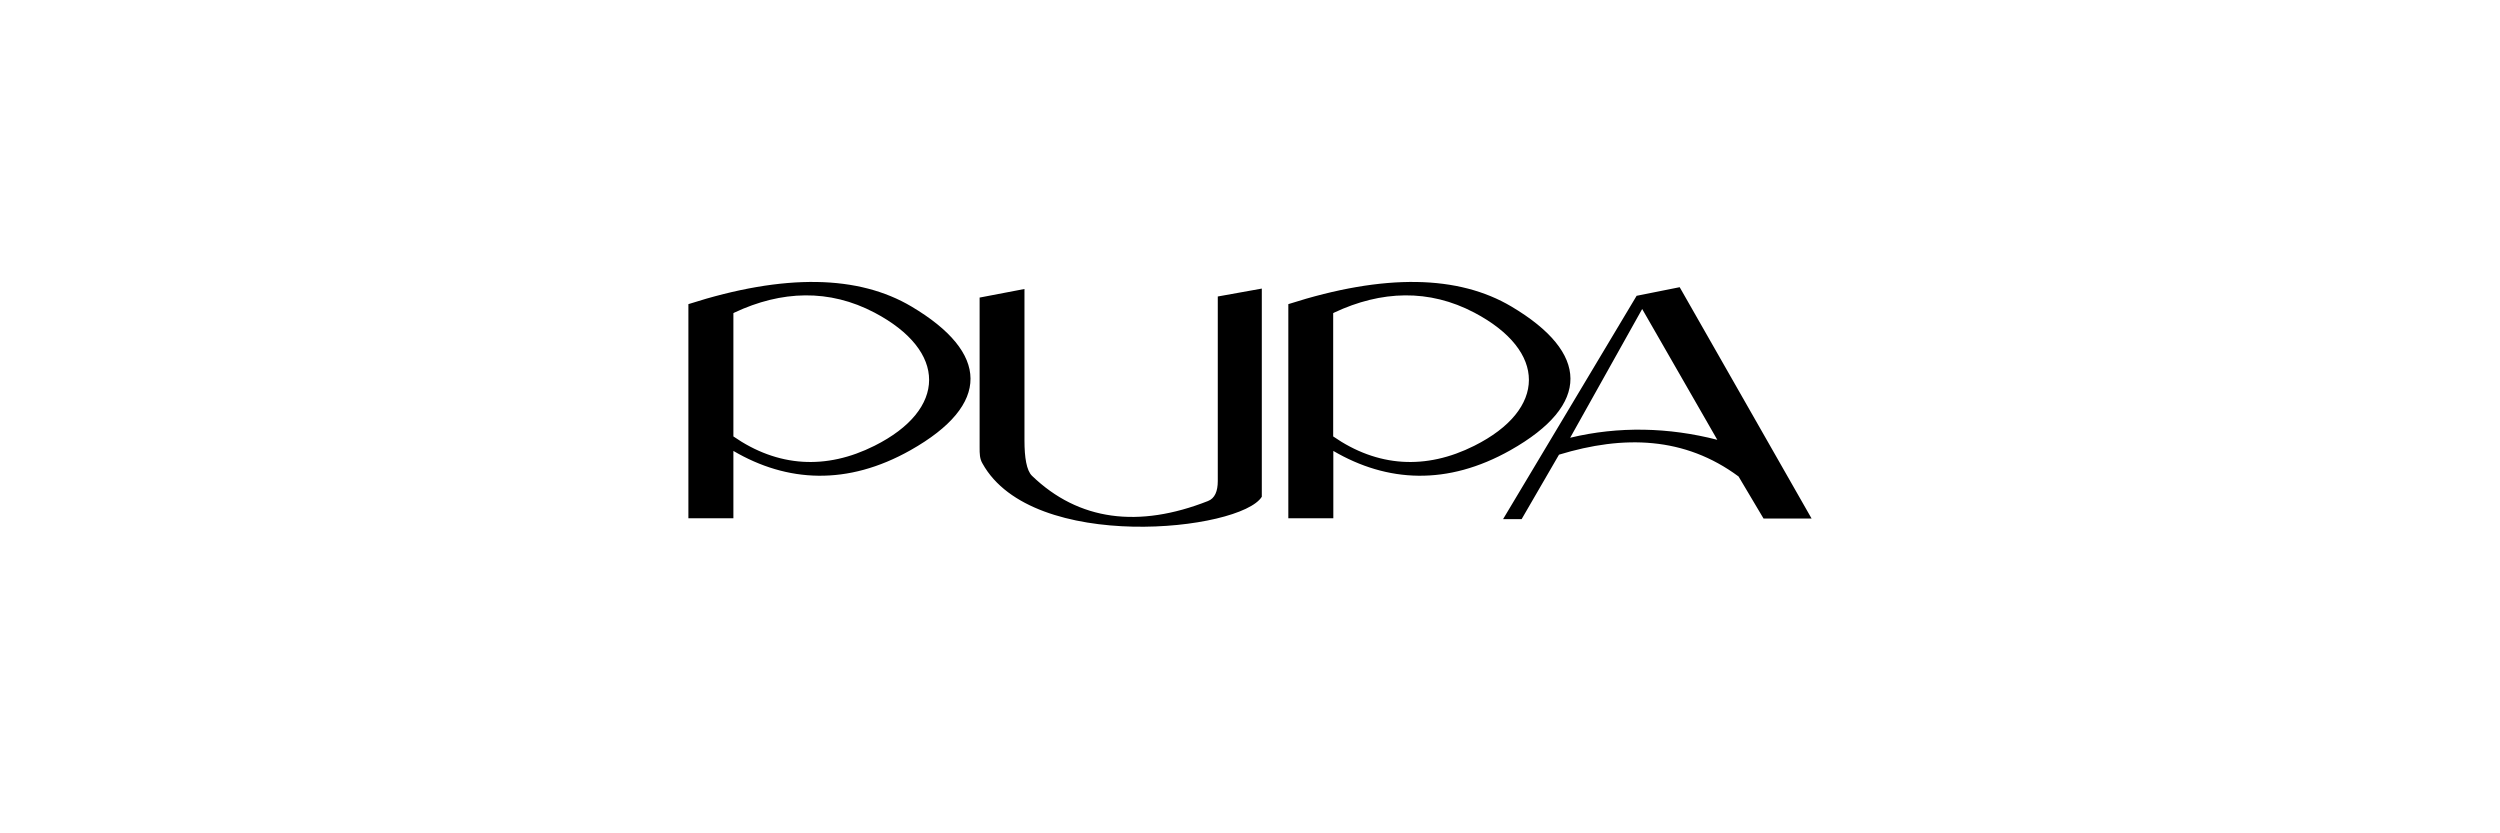 <?xml version="1.0" encoding="UTF-8"?> <svg xmlns="http://www.w3.org/2000/svg" id="Layer_3" version="1.1" viewBox="0 0 1800.2 600"><!-- Generator: Adobe Illustrator 29.8.1, SVG Export Plug-In . SVG Version: 2.1.1 Build 2) --><defs><style> .st0 { fill-rule: evenodd; } </style></defs><path class="st0" d="M1130.6,315.3l51.9-92.8,54.1,94.2c-34.9-9-71-9.9-105.9-1.5ZM1082.4,373.7l96.1-160.7,31-6.2,95,166.6h-34.6s-18-30.3-18-30.3c-38.8-28.7-82.7-29.9-129.3-15.7l-26.9,46.4h-13.3ZM927.7,219v154.2h32.4v-48.5c38.8,22.7,82.1,25.1,127.5-.5,58.3-32.9,56.8-70.2.7-103.5-37.8-22.4-90.8-24.1-160.6-1.7h0ZM960,314.3v-88.8s.7-.4.7-.4c34-16,68.4-17.1,100.9,0,52.6,27.7,52.3,69.7,0,95.9-34.9,17.5-69.7,15.4-101.7-6.8ZM705.4,214.2v108.1c0,4.3,0,8,2.1,11.5,35.9,64.7,185.9,48.5,201.1,23.9v-149.9l-31.7,5.7v132.9c0,7.3-2.1,12.5-7.1,14.4-49.8,19.6-93,14.3-126.7-18.2-3.9-3.8-5.4-13.2-5.4-25.3v-109.2l-32.4,6.2h0ZM495.7,219v154.2h32.4v-48.5c38.7,22.7,82.1,25.1,127.5-.5,58.3-32.9,56.8-70.2.7-103.5-37.8-22.4-90.8-24.1-160.6-1.7h0ZM528.1,314.3v-88.8s.7-.4.7-.4c34-16,68.4-17.1,100.9,0,52.6,27.7,52.3,69.7,0,95.9-34.9,17.5-69.7,15.4-101.7-6.8Z"></path></svg> 
